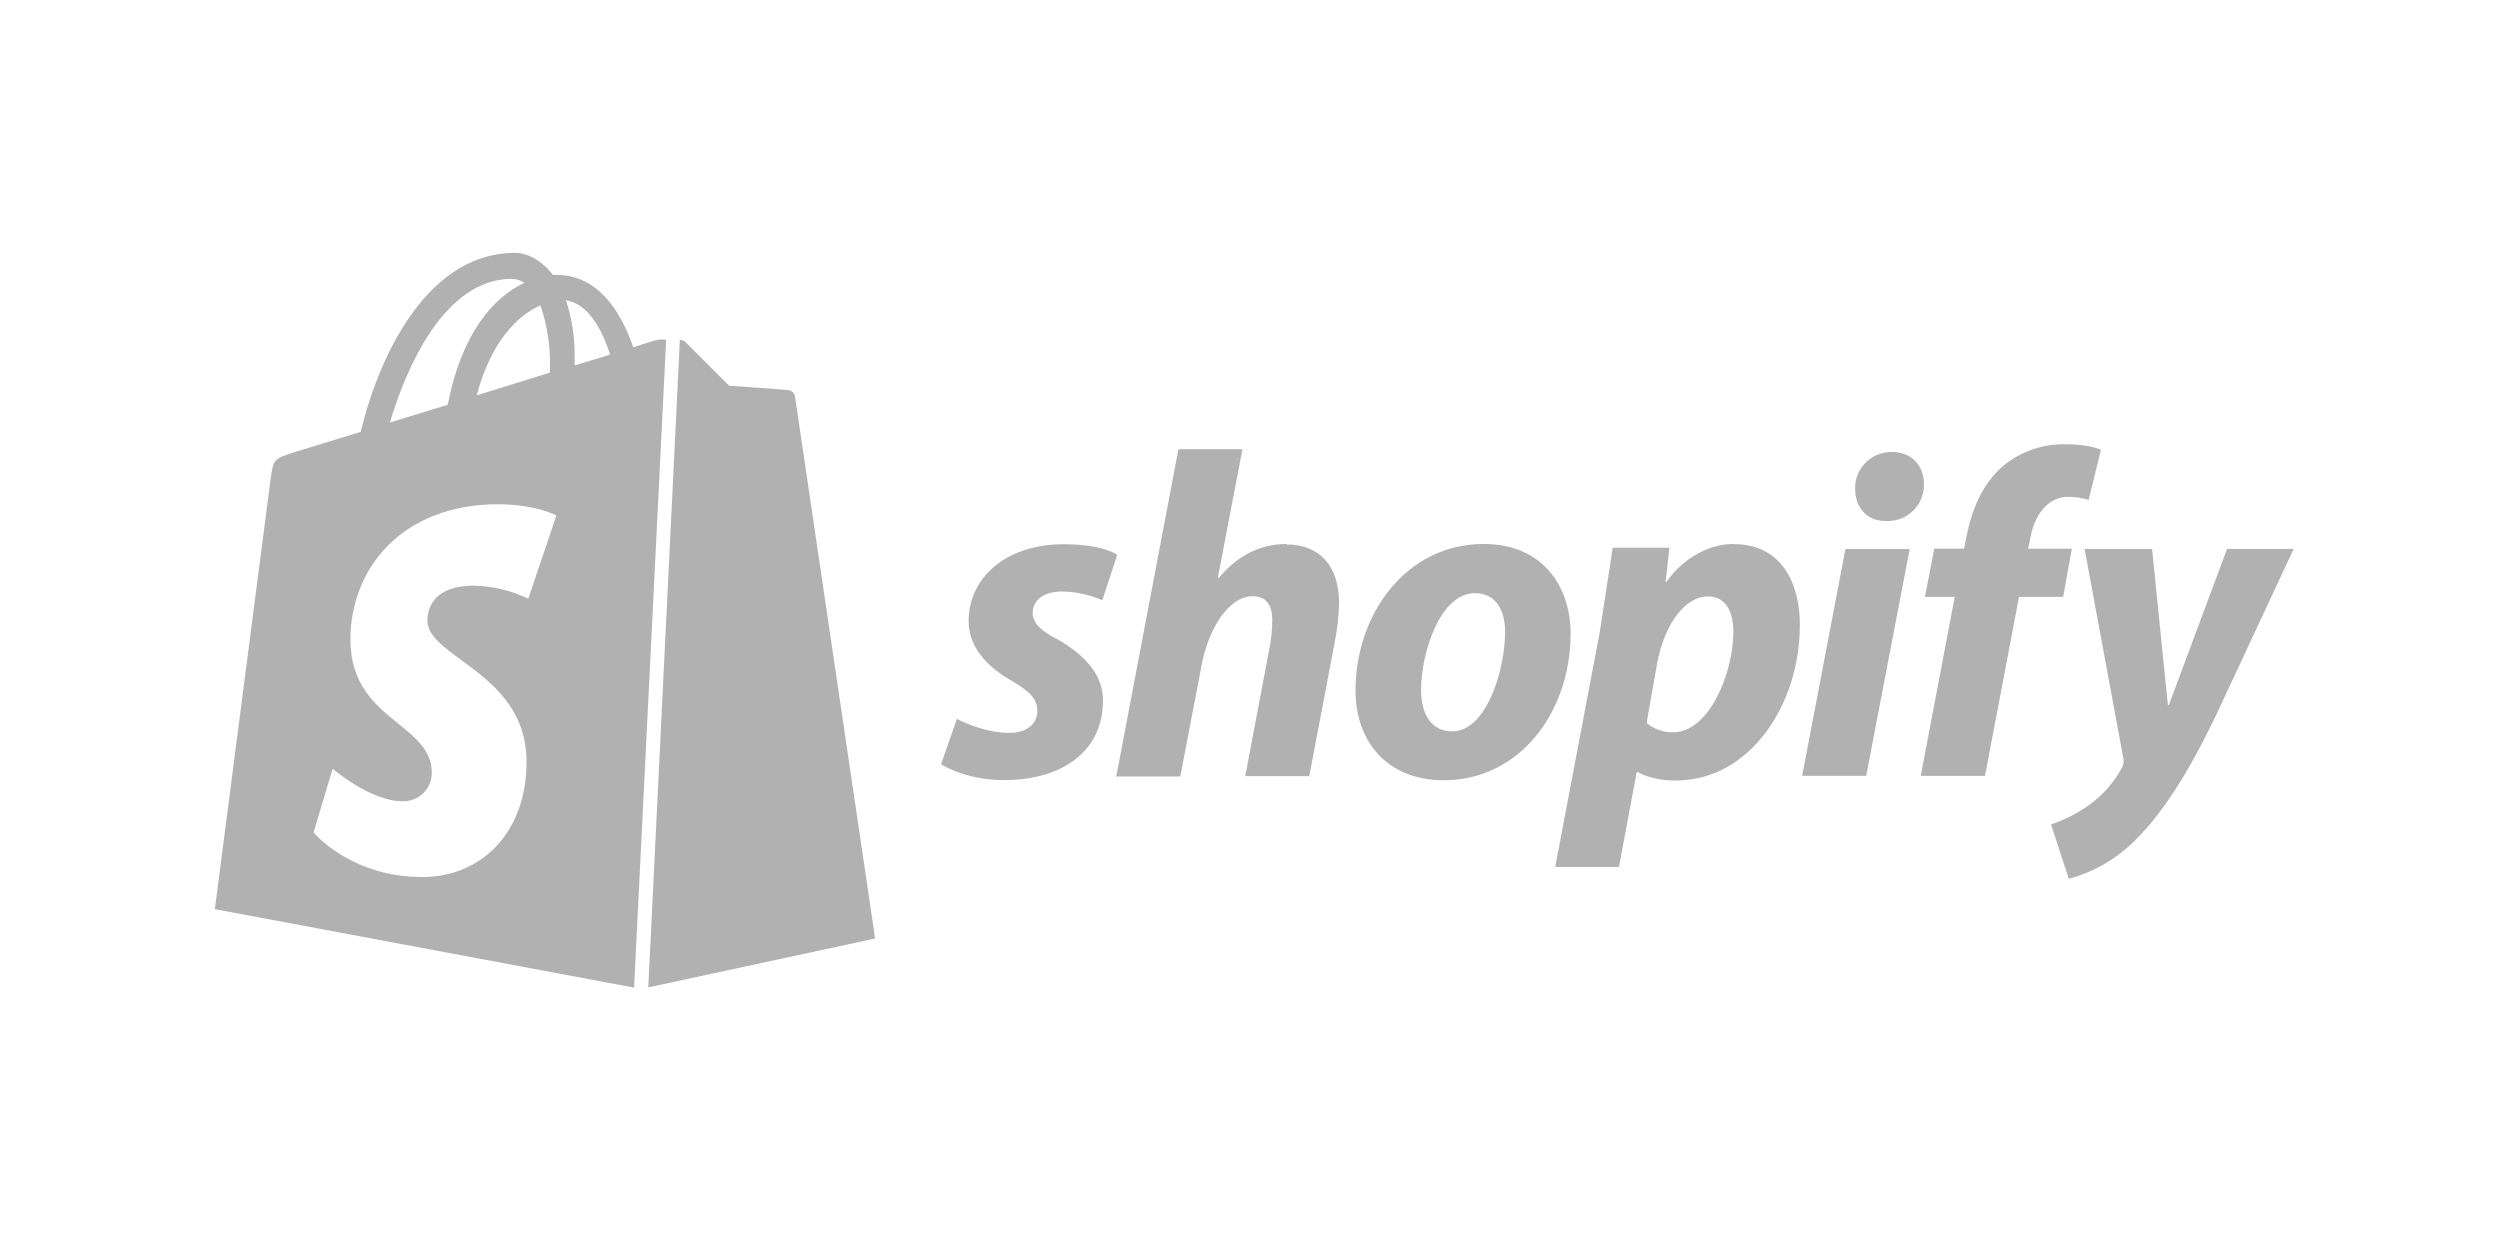 <?xml version="1.0" encoding="UTF-8"?> <svg xmlns="http://www.w3.org/2000/svg" width="129" height="64" viewBox="0 0 129 64" fill="none"><path d="M40.687 20.128C40.554 20.107 37.626 19.904 37.626 19.904L35.393 17.672C35.311 17.586 35.199 17.539 35.081 17.538L33.451 50.95L45.156 48.427L41.022 20.461C40.994 20.29 40.86 20.154 40.688 20.127L40.687 20.128Z" fill="#B1B1B1"></path><path fill-rule="evenodd" clip-rule="evenodd" d="M34.373 17.535L32.719 50.947L32.684 50.955L11.086 46.912L13.967 24.69C14.106 23.691 14.146 23.666 15.194 23.332L18.612 22.284C19.348 19.167 21.68 13.068 26.569 13.046C27.193 13.046 27.929 13.406 28.532 14.185H28.711C30.81 14.185 32.003 15.972 32.677 17.92C33.369 17.695 33.794 17.562 33.815 17.562C33.928 17.53 34.168 17.49 34.373 17.535ZM31.479 18.296C31.128 18.411 30.743 18.526 30.337 18.648C30.113 18.715 29.882 18.784 29.649 18.855V18.453C29.67 17.449 29.517 16.448 29.203 15.492C30.297 15.661 31.033 16.89 31.479 18.296ZM27.884 15.75C28.242 16.803 28.418 17.913 28.373 19.025V19.226L24.597 20.399C25.336 17.64 26.698 16.275 27.882 15.762L27.884 15.75ZM26.434 14.393C26.658 14.398 26.874 14.467 27.059 14.593C25.483 15.327 23.818 17.179 23.104 20.886L20.117 21.802C20.959 18.988 22.925 14.386 26.431 14.386L26.434 14.393ZM28.71 26.605L27.257 30.893C26.379 30.466 25.418 30.239 24.443 30.221C22.164 30.221 22.054 31.65 22.054 32.008C22.054 32.778 22.85 33.361 23.813 34.068C25.293 35.152 27.169 36.526 27.169 39.313C27.169 42.931 24.868 45.254 21.785 45.254C18.077 45.254 16.179 42.954 16.179 42.954L17.164 39.668C17.164 39.668 19.106 41.343 20.761 41.343C20.959 41.351 21.156 41.318 21.341 41.248C21.526 41.177 21.695 41.069 21.837 40.931C21.979 40.793 22.091 40.628 22.168 40.445C22.244 40.262 22.282 40.066 22.28 39.868C22.28 38.739 21.471 38.085 20.563 37.35C19.402 36.412 18.081 35.343 18.081 32.988C18.081 29.457 20.626 26.017 25.741 26.017C27.752 26.047 28.713 26.604 28.713 26.604L28.71 26.605Z" fill="#B1B1B1"></path><path d="M54.553 32.992C53.718 32.544 53.286 32.157 53.286 31.627C53.286 30.955 53.873 30.52 54.825 30.52C55.532 30.536 56.23 30.688 56.879 30.97L57.649 28.629C57.649 28.629 56.943 28.083 54.873 28.083C51.987 28.083 49.982 29.736 49.982 32.06C49.982 33.374 50.912 34.385 52.162 35.106C53.172 35.693 53.527 36.081 53.527 36.693C53.527 37.306 53.03 37.816 52.084 37.816C50.69 37.816 49.375 37.096 49.375 37.096L48.558 39.436C48.558 39.436 49.777 40.253 51.813 40.253C54.778 40.253 56.912 38.794 56.912 36.157C56.928 34.73 55.853 33.736 54.565 32.981L54.553 32.992ZM66.387 28.069C64.928 28.069 63.774 28.759 62.89 29.825L62.841 29.809L64.109 23.179H60.807L57.6 40.064H60.903L62.009 34.291C62.442 32.111 63.57 30.763 64.623 30.763C65.359 30.763 65.649 31.26 65.649 31.982C65.649 32.472 65.6 32.96 65.505 33.441L64.255 40.048H67.558L68.857 33.221C68.999 32.514 69.081 31.796 69.097 31.077C69.081 29.217 68.103 28.095 66.388 28.095L66.387 28.069ZM76.552 28.069C72.576 28.069 69.945 31.662 69.945 35.643C69.945 38.209 71.533 40.261 74.5 40.261C78.401 40.261 81.043 36.765 81.043 32.688C81.043 30.315 79.649 28.069 76.558 28.069H76.552ZM74.931 37.739C73.808 37.739 73.328 36.779 73.328 35.595C73.328 33.702 74.303 30.608 76.103 30.608C77.273 30.608 77.664 31.618 77.664 32.597C77.659 34.629 76.682 37.739 74.933 37.739H74.931ZM89.491 28.069C87.251 28.069 85.994 30.019 85.994 30.019H85.945L86.141 28.264H83.215L82.543 32.642L80.249 44.734H83.538L84.453 39.842H84.517C84.517 39.842 85.189 40.275 86.458 40.275C90.339 40.275 92.872 36.299 92.872 32.279C92.888 30.066 91.897 28.079 89.489 28.079L89.491 28.069ZM86.332 37.787C85.833 37.797 85.348 37.625 84.966 37.304L85.512 34.209C85.903 32.156 86.972 30.776 88.126 30.776C89.136 30.776 89.44 31.707 89.44 32.59C89.445 34.741 88.181 37.788 86.336 37.788L86.332 37.787ZM97.606 23.323C97.1 23.32 96.614 23.52 96.259 23.88C95.904 24.239 95.706 24.726 95.726 25.232C95.726 26.207 96.352 26.885 97.286 26.885H97.335C97.59 26.895 97.844 26.853 98.082 26.761C98.32 26.669 98.537 26.53 98.719 26.351C98.9 26.172 99.044 25.957 99.139 25.721C99.235 25.485 99.281 25.231 99.275 24.976C99.275 24.016 98.633 23.323 97.622 23.323H97.606ZM92.992 40.032H96.295L98.54 28.331H95.224M106.958 28.315H104.65L104.763 27.768C104.959 26.645 105.63 25.635 106.713 25.635C107.072 25.635 107.429 25.689 107.773 25.795L108.41 23.211C108.41 23.211 107.824 22.923 106.614 22.923C105.437 22.893 104.288 23.286 103.375 24.029C102.251 24.989 101.721 26.369 101.455 27.765L101.348 28.311H99.809L99.327 30.797H100.866L99.11 40.034H102.425L104.181 30.797H106.459L106.907 28.311L106.958 28.315ZM114.913 28.331L111.913 36.381H111.864L111.047 28.331H107.566L109.555 39.074C109.603 39.258 109.58 39.453 109.491 39.62C109.059 40.417 108.443 41.099 107.695 41.61C107.121 42.004 106.495 42.318 105.834 42.54L106.75 45.345C107.96 45.021 109.071 44.402 109.983 43.544C111.49 42.131 112.884 39.951 114.313 36.983L118.354 28.324H114.912L114.913 28.331Z" fill="#B1B1B1"></path></svg> 